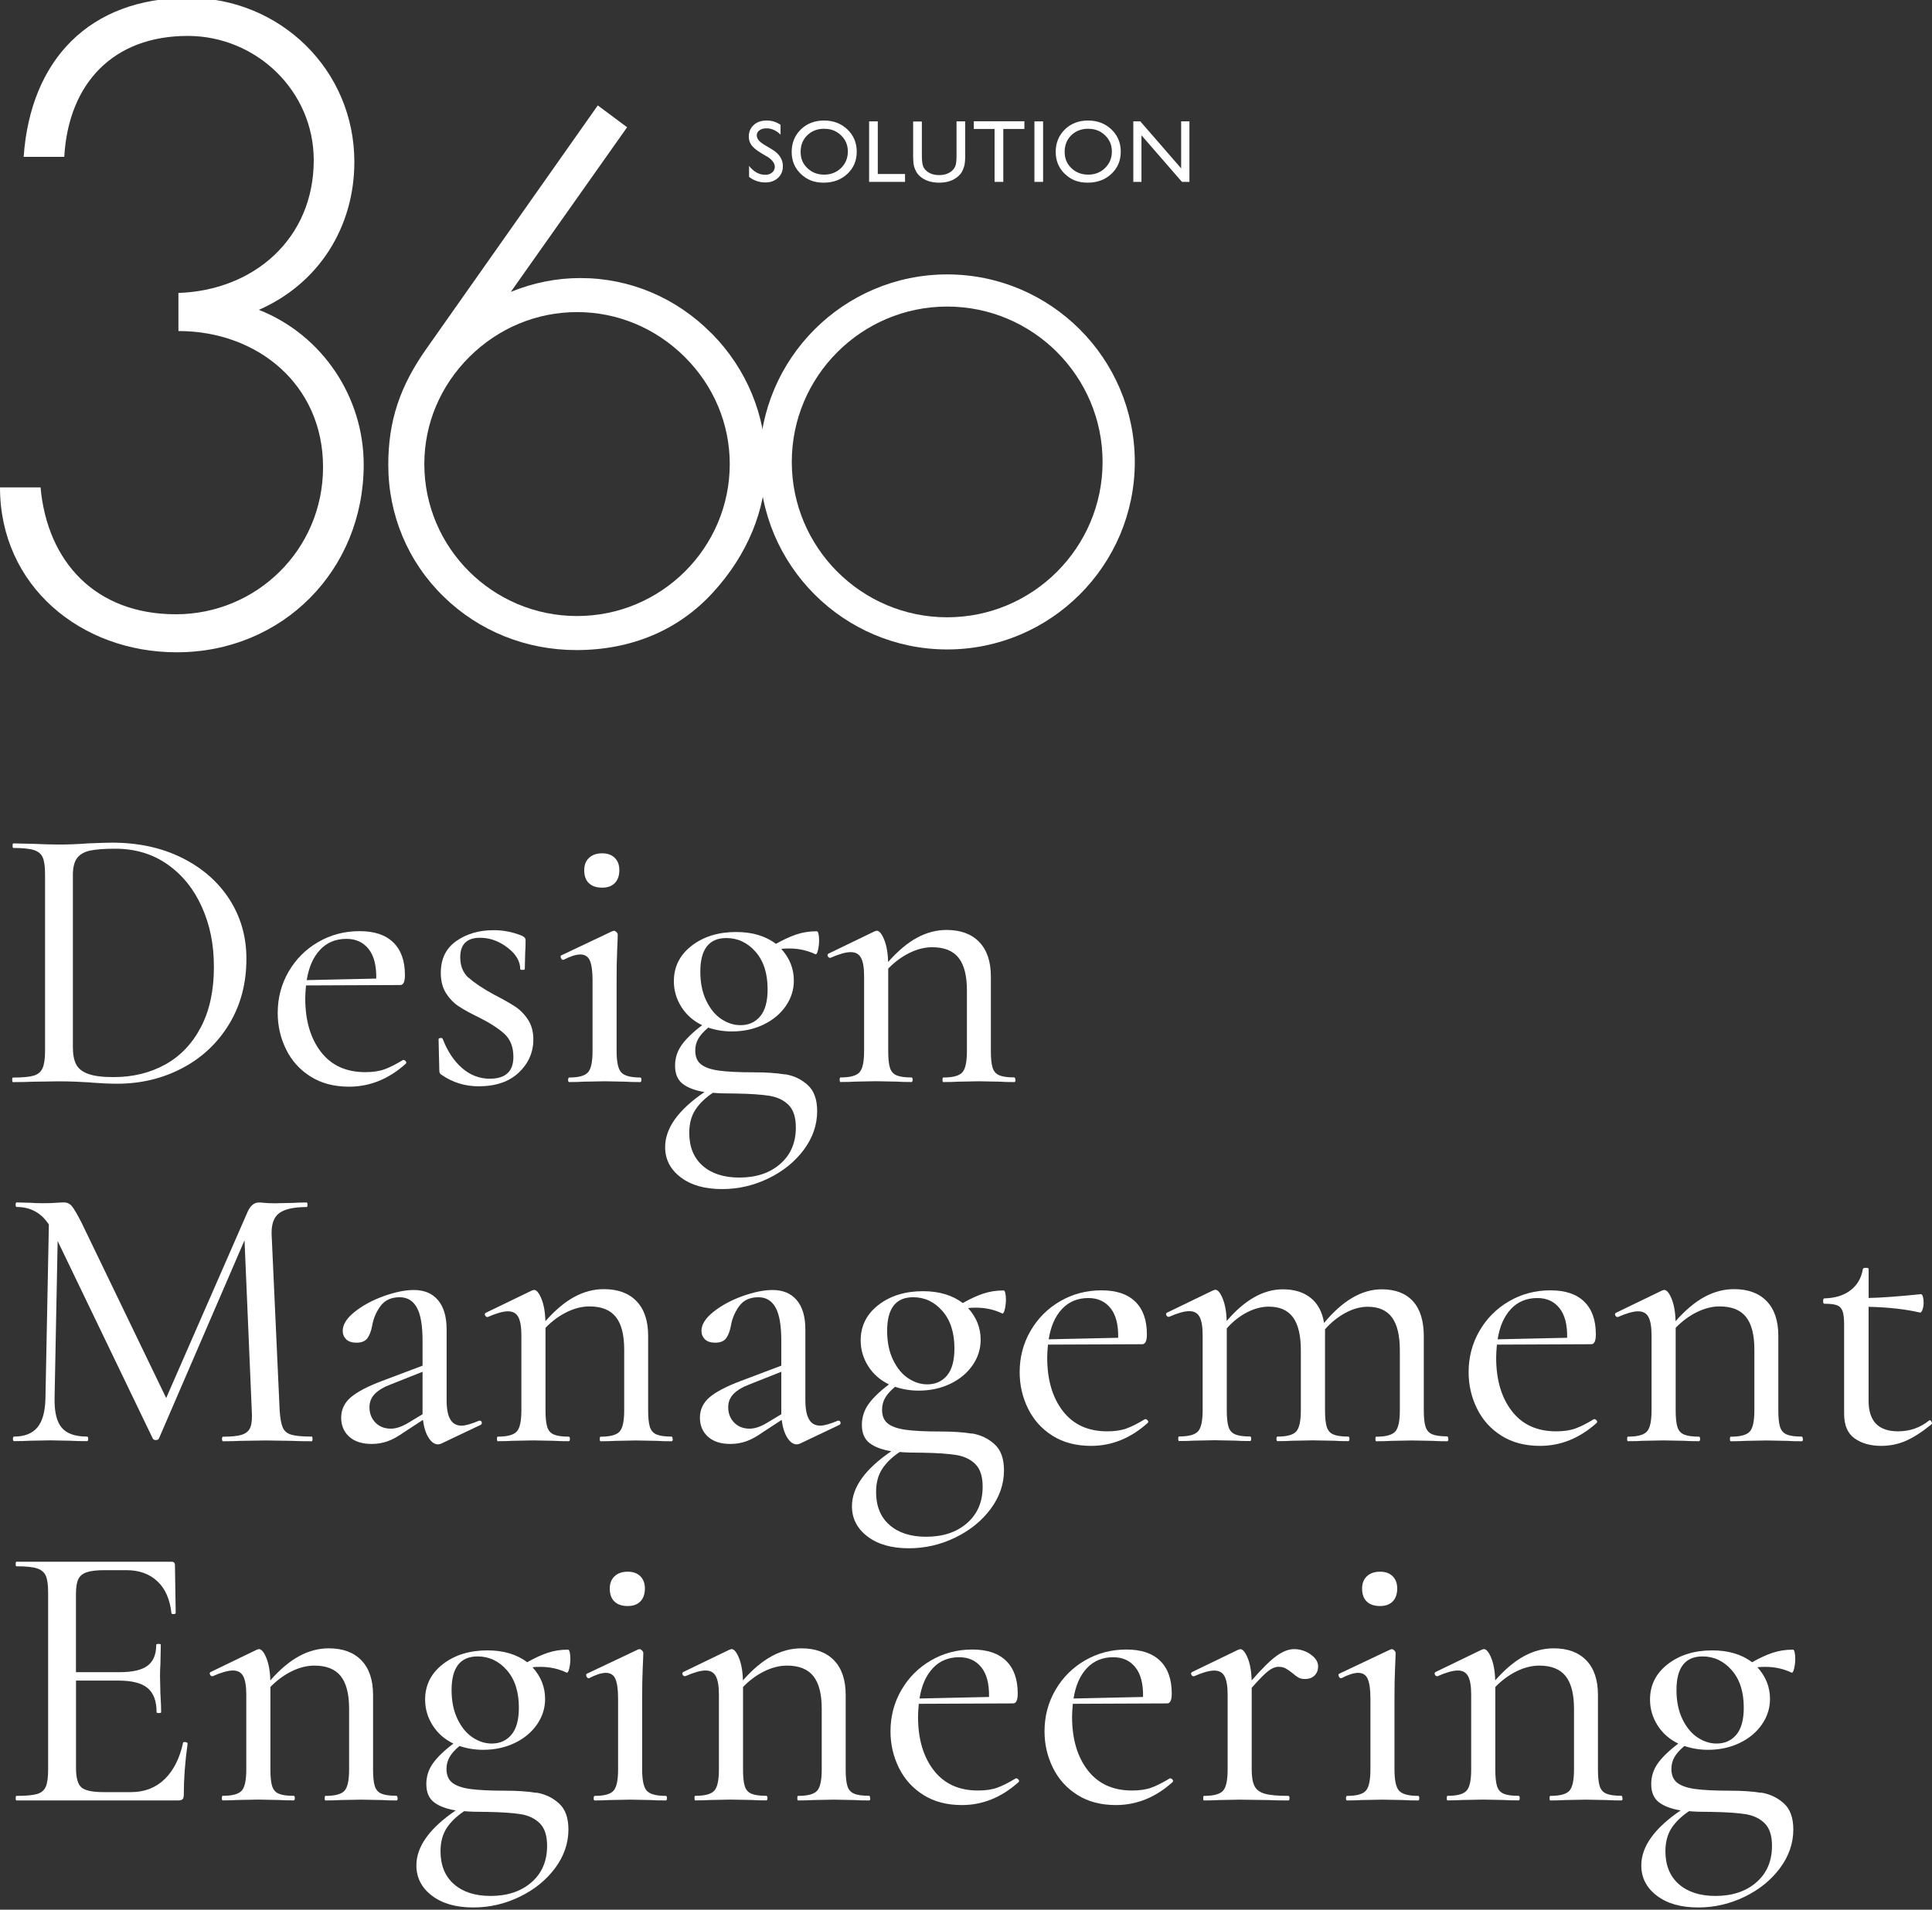 <?xml version="1.0" encoding="UTF-8"?><svg id="Layer_1" xmlns="http://www.w3.org/2000/svg" viewBox="0 0 338.8 334.95"><rect x="0" y="0" width="338.8" height="334.95" fill="#333333" stroke="none"/><defs><style>.cls-1{fill:#fff;}</style></defs><g><path class="cls-1" d="M15.94,189.86c-.67-.04-1.49-.09-2.45-.13-.96-.04-2.02-.07-3.18-.07l-4.62,.07c-.85,.04-1.99,.07-3.42,.07-.09,0-.13-.13-.13-.4s.04-.4,.13-.4c1.65,0,2.86-.11,3.62-.33,.76-.22,1.28-.66,1.57-1.31,.29-.65,.44-1.64,.44-2.98v-31.02c0-1.34-.13-2.32-.4-2.95-.27-.62-.78-1.06-1.54-1.31-.76-.25-1.97-.37-3.62-.37-.09,0-.13-.13-.13-.4s.04-.4,.13-.4l3.35,.07c1.96,.09,3.51,.13,4.62,.13,1.7,0,3.39-.07,5.09-.2,2.05-.09,3.46-.13,4.22-.13,4.65,0,8.75,.89,12.33,2.68,3.57,1.79,6.34,4.22,8.31,7.3s2.95,6.54,2.95,10.39c0,4.33-1.02,8.16-3.05,11.49-2.03,3.33-4.78,5.9-8.24,7.71-3.46,1.81-7.25,2.71-11.36,2.71-1.34,0-2.88-.07-4.62-.2Zm13.1-3.18c2.66-1.5,4.73-3.7,6.23-6.6,1.5-2.9,2.24-6.39,2.24-10.45s-.7-7.4-2.11-10.55c-1.41-3.15-3.42-5.64-6.03-7.47-2.61-1.83-5.66-2.75-9.15-2.75-1.92,0-3.4,.11-4.42,.33s-1.79,.66-2.28,1.31c-.49,.65-.74,1.64-.74,2.98v30.15c0,1.3,.19,2.31,.57,3.05,.38,.74,1.08,1.3,2.11,1.67,1.03,.38,2.5,.57,4.42,.57,3.44,0,6.49-.75,9.15-2.24Z"/><path class="cls-1" d="M70.75,185.91c.13,0,.27,.08,.4,.23,.13,.16,.13,.3,0,.44-2.99,2.68-6.3,4.02-9.92,4.02-2.64,0-4.89-.59-6.77-1.78-1.88-1.18-3.31-2.77-4.29-4.76-.98-1.99-1.47-4.12-1.47-6.4,0-2.63,.64-5.05,1.91-7.24,1.27-2.19,3-3.92,5.19-5.19,2.19-1.27,4.6-1.91,7.24-1.91s4.57,.66,5.93,1.98c1.36,1.32,2.04,3.23,2.04,5.73,0,1.16-.27,1.74-.8,1.74l-16.55,.07c-.09,.98-.13,1.74-.13,2.28,0,3.89,.92,7.01,2.75,9.38,1.83,2.37,4.42,3.55,7.77,3.55,1.34,0,2.47-.17,3.38-.5,.92-.33,2-.88,3.25-1.64h.07Zm-14.61-19.33c-1.21,1.27-1.99,3.05-2.35,5.33l12.19-.27c.04-2.28-.4-4.01-1.34-5.19-.94-1.18-2.23-1.78-3.89-1.78-1.88,0-3.42,.64-4.62,1.91Z"/><path class="cls-1" d="M82.21,171.5c.98,.89,2.46,1.88,4.42,2.95,1.56,.8,2.79,1.5,3.68,2.08,.89,.58,1.65,1.35,2.28,2.31,.62,.96,.94,2.11,.94,3.45,0,2.28-.85,4.22-2.55,5.83-1.7,1.61-4.04,2.41-7.04,2.41-2.41,0-4.58-.67-6.5-2.01-.27-.13-.4-.38-.4-.74l-.13-5.49c0-.13,.11-.21,.33-.23,.22-.02,.36,.03,.4,.17,.85,2.19,1.99,3.9,3.42,5.13s3.04,1.84,4.82,1.84c2.77,0,4.15-1.27,4.15-3.82,0-1.74-.53-3.09-1.58-4.05-1.05-.96-2.56-1.93-4.52-2.91-1.47-.71-2.65-1.36-3.52-1.94-.87-.58-1.61-1.35-2.21-2.31-.6-.96-.9-2.13-.9-3.52,0-2.46,.9-4.32,2.71-5.59,1.81-1.27,3.99-1.91,6.53-1.91,1.79,0,3.46,.33,5.03,1,.4,.18,.6,.42,.6,.74,0,.94-.02,1.67-.07,2.21l-.07,2.88c0,.09-.13,.13-.4,.13s-.4-.04-.4-.13c0-1.38-.75-2.65-2.25-3.79-1.5-1.14-3.09-1.71-4.79-1.71-2.32,0-3.48,1.14-3.48,3.42,0,1.52,.49,2.73,1.47,3.62Z"/><path class="cls-1" d="M99.63,189.39c0-.27,.07-.4,.2-.4,1.65,0,2.75-.3,3.28-.91,.54-.6,.8-1.84,.8-3.72v-12.46c0-1.56-.16-2.7-.47-3.42-.31-.71-.87-1.07-1.67-1.07-.76,0-1.74,.31-2.95,.94h-.07c-.18,0-.31-.12-.4-.37-.09-.25-.04-.39,.13-.44l8.91-4.22,.27-.07c.13,0,.28,.08,.44,.23,.16,.16,.23,.3,.23,.44,0,.31-.03,1.21-.1,2.68-.07,1.47-.1,3.22-.1,5.23v12.53c0,1.88,.27,3.12,.8,3.72,.54,.6,1.65,.91,3.35,.91,.13,0,.2,.13,.2,.4s-.07,.4-.2,.4c-1.12,0-1.99-.02-2.61-.07l-3.62-.07-3.75,.07c-.63,.04-1.45,.07-2.48,.07-.13,0-.2-.13-.2-.4Zm3.62-34.5c-.54-.54-.8-1.29-.8-2.28,0-.89,.28-1.61,.84-2.14s1.33-.8,2.31-.8,1.67,.27,2.21,.8,.8,1.25,.8,2.14c0,.98-.27,1.74-.8,2.28s-1.27,.8-2.21,.8c-1.03,0-1.81-.27-2.34-.8Z"/><path class="cls-1" d="M137.68,188.42c1.52,.25,2.84,.87,3.95,1.88,1.12,1,1.67,2.53,1.67,4.59,0,2.41-.78,4.67-2.34,6.77-1.56,2.1-3.63,3.77-6.2,5.02-2.57,1.25-5.28,1.88-8.14,1.88-3.04,0-5.46-.69-7.27-2.08-1.81-1.38-2.71-3.15-2.71-5.29,0-3.31,2.3-6.52,6.9-9.65-1.65-.27-2.93-.75-3.82-1.44-.89-.69-1.34-1.75-1.34-3.18,0-1.34,.39-2.56,1.17-3.65s1.98-2.25,3.58-3.45c-1.56-.76-2.78-1.83-3.65-3.22-.87-1.38-1.31-2.88-1.31-4.49,0-2.55,1.04-4.62,3.12-6.23s4.68-2.41,7.81-2.41c2.81,0,5.14,.69,6.97,2.08,1.25-.71,2.43-1.26,3.55-1.64,1.12-.38,2.32-.57,3.62-.57,.13,0,.23,.17,.3,.5s.1,.7,.1,1.11c0,.58-.07,1.15-.2,1.71-.13,.56-.29,.79-.47,.7-1.43-.67-2.95-1-4.56-1-.63,0-1.09,.02-1.41,.07,1.47,1.61,2.21,3.46,2.21,5.56,0,1.61-.47,3.09-1.41,4.46-.94,1.36-2.23,2.45-3.89,3.25-1.65,.8-3.51,1.21-5.56,1.21-1.43,0-2.81-.22-4.15-.67-.8,.67-1.39,1.32-1.74,1.94-.36,.63-.54,1.32-.54,2.08,0,1.07,.33,1.88,1,2.41,.67,.54,1.72,.91,3.15,1.11,1.43,.2,3.48,.3,6.16,.3,2.1,0,3.91,.12,5.43,.37Zm-.87,15.74c1.83-1.59,2.75-3.72,2.75-6.4,0-1.79-.42-3.1-1.27-3.95s-1.97-1.38-3.35-1.61c-1.38-.22-3.35-.36-5.9-.4-1.83,0-3.17-.04-4.02-.13-1.34,.89-2.37,1.89-3.08,2.98-.71,1.09-1.07,2.45-1.07,4.05,0,2.46,.78,4.38,2.34,5.76,1.56,1.38,3.71,2.08,6.43,2.08,2.95,0,5.34-.79,7.17-2.38Zm-14-33.73c0,1.97,.35,3.66,1.04,5.09,.69,1.43,1.57,2.5,2.65,3.22,1.07,.71,2.19,1.07,3.35,1.07,1.43,0,2.58-.51,3.45-1.54,.87-1.03,1.31-2.61,1.31-4.76,0-2.77-.7-4.96-2.11-6.57-1.41-1.61-3.12-2.41-5.13-2.41-3.04,0-4.56,1.97-4.56,5.9Z"/><path class="cls-1" d="M178.08,189.39c0,.27-.07,.4-.2,.4-1.07,0-1.92-.02-2.55-.07l-3.69-.07-3.62,.07c-.63,.04-1.5,.07-2.61,.07-.09,0-.13-.13-.13-.4s.04-.4,.13-.4c1.7,0,2.81-.3,3.35-.91,.54-.6,.8-1.84,.8-3.72v-10.65c0-2.59-.49-4.5-1.47-5.73-.98-1.23-2.52-1.84-4.62-1.84-1.3,0-2.62,.33-3.99,1-1.36,.67-2.6,1.59-3.72,2.75v14.47c0,1.3,.1,2.27,.3,2.91,.2,.65,.59,1.1,1.17,1.34,.58,.25,1.45,.37,2.61,.37,.13,0,.2,.13,.2,.4s-.07,.4-.2,.4c-1.07,0-1.92-.02-2.55-.07l-3.68-.07-3.62,.07c-.63,.04-1.5,.07-2.61,.07-.09,0-.13-.13-.13-.4s.04-.4,.13-.4c1.7,0,2.81-.3,3.35-.91,.54-.6,.8-1.84,.8-3.72v-13.13c0-1.47-.18-2.55-.54-3.22-.36-.67-.96-1-1.81-1s-2.03,.33-3.55,1h-.07c-.18,0-.31-.1-.4-.3-.09-.2-.04-.35,.13-.44l8.04-3.89,.4-.13c.45,0,.88,.51,1.31,1.54,.42,1.03,.66,2.34,.7,3.95,1.7-1.92,3.38-3.34,5.06-4.25,1.67-.91,3.41-1.37,5.19-1.37,2.46,0,4.37,.7,5.73,2.11,1.36,1.41,2.04,3.43,2.04,6.06v13.07c0,1.3,.1,2.27,.3,2.91,.2,.65,.59,1.1,1.17,1.34,.58,.25,1.45,.37,2.61,.37,.13,0,.2,.13,.2,.4Z"/><path class="cls-1" d="M54.8,252.39c0,.27-.04,.4-.13,.4-1.43,0-2.57-.02-3.42-.07l-4.62-.07-4.49,.07c-.71,.04-1.72,.07-3.01,.07-.13,0-.2-.13-.2-.4s.07-.4,.2-.4c1.52,0,2.63-.12,3.35-.37,.71-.24,1.2-.68,1.44-1.31,.24-.62,.32-1.61,.23-2.95l-1.27-29.82-15.01,34.77c-.09,.18-.27,.27-.54,.27s-.45-.09-.54-.27l-16.68-34.64-.54,27.6c-.04,2.37,.37,4.08,1.24,5.12,.87,1.05,2.36,1.58,4.46,1.58,.13,0,.2,.13,.2,.4s-.07,.4-.2,.4c-1.25,0-2.21-.02-2.88-.07l-3.62-.07-3.62,.07c-.63,.04-1.52,.07-2.68,.07-.13,0-.2-.13-.2-.4s.07-.4,.2-.4c1.83,0,3.19-.54,4.09-1.61,.89-1.07,1.36-2.77,1.41-5.09l.6-30.49c-1.34-2.05-3.22-3.08-5.63-3.08-.13,0-.2-.13-.2-.4s.07-.4,.2-.4l2.55,.07c.49,.04,1.16,.07,2.01,.07,.89,0,1.64-.02,2.24-.07,.6-.04,1.08-.07,1.44-.07,.58,0,1.05,.21,1.41,.64,.36,.42,.92,1.37,1.68,2.85l14.87,30.82,14.27-32.63c.49-1.12,1.16-1.67,2.01-1.67,.22,0,.56,.02,1,.07,.45,.04,1.03,.07,1.74,.07l3.35-.07c.49-.04,1.25-.07,2.28-.07,.09,0,.13,.13,.13,.4s-.04,.4-.13,.4c-2.23,0-3.83,.35-4.79,1.04-.96,.69-1.42,1.93-1.37,3.72l1.41,30.89c.09,1.38,.27,2.39,.54,3.01,.27,.63,.77,1.05,1.51,1.27,.74,.22,1.93,.33,3.58,.33,.09,0,.13,.13,.13,.4Z"/><path class="cls-1" d="M84.15,249.18c.18,0,.29,.1,.33,.3,.04,.2-.02,.35-.2,.44l-6.9,3.28c-.18,.09-.38,.13-.6,.13-.58,0-1.12-.38-1.61-1.14-.49-.76-.83-1.81-1-3.15l-3.28,2.14c-1.07,.76-2.04,1.3-2.92,1.61s-1.8,.47-2.78,.47c-1.7,0-3.01-.42-3.95-1.27-.94-.85-1.41-1.96-1.41-3.35s.57-2.62,1.71-3.58c1.14-.96,2.96-1.91,5.46-2.85l7.1-2.68v-4.36c0-2.68-.33-4.62-1-5.83s-1.68-1.81-3.02-1.81c-1.47,0-2.59,.51-3.35,1.54-.76,1.03-1.25,2.19-1.47,3.48-.18,.94-.46,1.67-.84,2.18-.38,.51-1.02,.77-1.91,.77-.8,0-1.41-.2-1.81-.6-.4-.4-.6-.89-.6-1.47,0-1.12,.7-2.23,2.11-3.35,1.41-1.12,3.1-2.03,5.09-2.75,1.99-.71,3.74-1.07,5.26-1.07,1.83,0,3.25,.59,4.25,1.78,1,1.18,1.51,2.89,1.51,5.13v12.39c0,1.52,.21,2.65,.64,3.38,.42,.74,1.08,1.11,1.98,1.11,.67,0,1.7-.29,3.08-.87h.13Zm-10.05-1.14v-7.44l-5.56,2.21c-1.21,.45-2.13,1-2.78,1.64-.65,.65-.97,1.44-.97,2.38,0,1.07,.35,1.97,1.04,2.68,.69,.71,1.6,1.07,2.71,1.07,.89,0,1.9-.33,3.02-1l2.55-1.54Z"/><path class="cls-1" d="M117.98,252.39c0,.27-.07,.4-.2,.4-1.07,0-1.92-.02-2.55-.07l-3.69-.07-3.62,.07c-.63,.04-1.5,.07-2.61,.07-.09,0-.13-.13-.13-.4s.04-.4,.13-.4c1.7,0,2.81-.3,3.35-.91,.54-.6,.8-1.84,.8-3.72v-10.65c0-2.59-.49-4.5-1.47-5.73-.98-1.23-2.52-1.84-4.62-1.84-1.3,0-2.62,.33-3.99,1-1.36,.67-2.6,1.59-3.72,2.75v14.47c0,1.3,.1,2.27,.3,2.91,.2,.65,.59,1.1,1.17,1.34,.58,.25,1.45,.37,2.61,.37,.13,0,.2,.13,.2,.4s-.07,.4-.2,.4c-1.07,0-1.92-.02-2.55-.07l-3.68-.07-3.62,.07c-.63,.04-1.5,.07-2.61,.07-.09,0-.13-.13-.13-.4s.04-.4,.13-.4c1.7,0,2.81-.3,3.35-.91,.54-.6,.8-1.84,.8-3.72v-13.13c0-1.47-.18-2.55-.54-3.22-.36-.67-.96-1-1.81-1s-2.03,.33-3.55,1h-.07c-.18,0-.31-.1-.4-.3-.09-.2-.04-.35,.13-.44l8.04-3.89,.4-.13c.45,0,.88,.51,1.31,1.54,.42,1.03,.66,2.34,.7,3.95,1.7-1.92,3.38-3.34,5.06-4.25,1.67-.91,3.41-1.37,5.19-1.37,2.46,0,4.37,.7,5.73,2.11,1.36,1.41,2.04,3.43,2.04,6.06v13.07c0,1.3,.1,2.27,.3,2.91,.2,.65,.59,1.1,1.17,1.34,.58,.25,1.45,.37,2.61,.37,.13,0,.2,.13,.2,.4Z"/><path class="cls-1" d="M147.06,249.18c.18,0,.29,.1,.33,.3,.04,.2-.02,.35-.2,.44l-6.9,3.28c-.18,.09-.38,.13-.6,.13-.58,0-1.12-.38-1.61-1.14-.49-.76-.83-1.81-1-3.15l-3.28,2.14c-1.07,.76-2.04,1.3-2.92,1.61s-1.8,.47-2.78,.47c-1.7,0-3.01-.42-3.95-1.27-.94-.85-1.41-1.96-1.41-3.35s.57-2.62,1.71-3.58c1.14-.96,2.96-1.91,5.46-2.85l7.1-2.68v-4.36c0-2.68-.33-4.62-1-5.83s-1.68-1.81-3.02-1.81c-1.47,0-2.59,.51-3.35,1.54-.76,1.03-1.25,2.19-1.47,3.48-.18,.94-.46,1.67-.84,2.18-.38,.51-1.02,.77-1.91,.77-.8,0-1.41-.2-1.81-.6-.4-.4-.6-.89-.6-1.47,0-1.12,.7-2.23,2.11-3.35,1.41-1.12,3.1-2.03,5.09-2.75,1.99-.71,3.74-1.07,5.26-1.07,1.83,0,3.25,.59,4.25,1.78,1,1.18,1.51,2.89,1.51,5.13v12.39c0,1.52,.21,2.65,.64,3.38,.42,.74,1.08,1.11,1.98,1.11,.67,0,1.7-.29,3.08-.87h.13Zm-10.05-1.14v-7.44l-5.56,2.21c-1.21,.45-2.13,1-2.78,1.64-.65,.65-.97,1.44-.97,2.38,0,1.07,.35,1.97,1.04,2.68,.69,.71,1.6,1.07,2.71,1.07,.89,0,1.9-.33,3.02-1l2.55-1.54Z"/><path class="cls-1" d="M170.44,251.42c1.52,.25,2.84,.87,3.95,1.88,1.12,1,1.67,2.53,1.67,4.59,0,2.41-.78,4.67-2.34,6.77-1.56,2.1-3.63,3.77-6.2,5.02-2.57,1.25-5.28,1.88-8.14,1.88-3.04,0-5.46-.69-7.27-2.08-1.81-1.38-2.71-3.15-2.71-5.29,0-3.31,2.3-6.52,6.9-9.65-1.65-.27-2.93-.75-3.82-1.44-.89-.69-1.34-1.75-1.34-3.18,0-1.34,.39-2.56,1.17-3.65s1.98-2.25,3.58-3.45c-1.56-.76-2.78-1.83-3.65-3.22-.87-1.38-1.31-2.88-1.31-4.49,0-2.55,1.04-4.62,3.12-6.23s4.68-2.41,7.81-2.41c2.81,0,5.14,.69,6.97,2.08,1.25-.71,2.43-1.26,3.55-1.64,1.12-.38,2.32-.57,3.62-.57,.13,0,.23,.17,.3,.5s.1,.7,.1,1.11c0,.58-.07,1.15-.2,1.71-.13,.56-.29,.79-.47,.7-1.43-.67-2.95-1-4.56-1-.63,0-1.09,.02-1.41,.07,1.47,1.61,2.21,3.46,2.21,5.56,0,1.61-.47,3.09-1.41,4.46-.94,1.36-2.23,2.45-3.89,3.25-1.65,.8-3.51,1.21-5.56,1.21-1.43,0-2.81-.22-4.15-.67-.8,.67-1.39,1.32-1.74,1.94-.36,.63-.54,1.32-.54,2.08,0,1.07,.33,1.88,1,2.41,.67,.54,1.72,.91,3.15,1.11,1.43,.2,3.48,.3,6.16,.3,2.1,0,3.91,.12,5.43,.37Zm-.87,15.74c1.83-1.59,2.75-3.72,2.75-6.4,0-1.79-.42-3.1-1.27-3.95s-1.97-1.38-3.35-1.61c-1.38-.22-3.35-.36-5.9-.4-1.83,0-3.17-.04-4.02-.13-1.34,.89-2.37,1.89-3.08,2.98-.71,1.09-1.07,2.45-1.07,4.05,0,2.46,.78,4.38,2.34,5.76,1.56,1.38,3.71,2.08,6.43,2.08,2.95,0,5.34-.79,7.17-2.38Zm-14-33.73c0,1.97,.35,3.66,1.04,5.09,.69,1.43,1.57,2.5,2.65,3.22,1.07,.71,2.19,1.07,3.35,1.07,1.43,0,2.58-.51,3.45-1.54,.87-1.03,1.31-2.61,1.31-4.76,0-2.77-.7-4.96-2.11-6.57-1.41-1.61-3.12-2.41-5.13-2.41-3.04,0-4.56,1.97-4.56,5.9Z"/><path class="cls-1" d="M200.86,248.91c.13,0,.27,.08,.4,.23,.13,.16,.13,.3,0,.44-2.99,2.68-6.3,4.02-9.92,4.02-2.64,0-4.89-.59-6.77-1.78-1.88-1.18-3.31-2.77-4.29-4.76-.98-1.99-1.47-4.12-1.47-6.4,0-2.63,.64-5.05,1.91-7.24,1.27-2.19,3-3.92,5.19-5.19,2.19-1.27,4.6-1.91,7.24-1.91s4.57,.66,5.93,1.98c1.36,1.32,2.04,3.23,2.04,5.73,0,1.16-.27,1.74-.8,1.74l-16.55,.07c-.09,.98-.13,1.74-.13,2.28,0,3.89,.92,7.01,2.75,9.38,1.83,2.37,4.42,3.55,7.77,3.55,1.34,0,2.47-.17,3.38-.5,.92-.33,2-.88,3.25-1.64h.07Zm-14.61-19.33c-1.21,1.27-1.99,3.05-2.35,5.33l12.19-.27c.04-2.28-.4-4.01-1.34-5.19-.94-1.18-2.23-1.78-3.89-1.78-1.88,0-3.42,.64-4.62,1.91Z"/><path class="cls-1" d="M253.99,252.39c0,.27-.07,.4-.2,.4-1.03,0-1.85-.02-2.48-.07l-3.75-.07-3.62,.07c-.63,.04-1.5,.07-2.61,.07-.09,0-.13-.13-.13-.4s.04-.4,.13-.4c1.7,0,2.81-.3,3.35-.91,.54-.6,.8-1.84,.8-3.72v-10.52c0-2.59-.46-4.51-1.37-5.76-.92-1.25-2.33-1.88-4.25-1.88-1.3,0-2.6,.36-3.92,1.07-1.32,.71-2.51,1.67-3.58,2.88v14.2c0,1.3,.1,2.27,.3,2.91,.2,.65,.59,1.1,1.17,1.34,.58,.25,1.45,.37,2.61,.37,.13,0,.2,.13,.2,.4s-.07,.4-.2,.4c-1.03,0-1.85-.02-2.48-.07l-3.75-.07-3.62,.07c-.63,.04-1.47,.07-2.55,.07-.13,0-.2-.13-.2-.4s.07-.4,.2-.4c1.65,0,2.75-.3,3.28-.91,.54-.6,.8-1.84,.8-3.72v-10.52c0-2.59-.46-4.51-1.37-5.76-.92-1.25-2.33-1.88-4.25-1.88-1.25,0-2.52,.33-3.82,1-1.3,.67-2.48,1.61-3.55,2.81v14.34c0,1.3,.1,2.27,.3,2.91,.2,.65,.59,1.1,1.17,1.34,.58,.25,1.45,.37,2.61,.37,.13,0,.2,.13,.2,.4s-.07,.4-.2,.4c-1.07,0-1.92-.02-2.55-.07l-3.68-.07-3.62,.07c-.63,.04-1.5,.07-2.61,.07-.09,0-.13-.13-.13-.4s.04-.4,.13-.4c1.7,0,2.81-.3,3.35-.91,.54-.6,.8-1.84,.8-3.72v-13.13c0-1.47-.18-2.55-.54-3.22-.36-.67-.96-1-1.81-1s-2.03,.33-3.55,1h-.07c-.18,0-.31-.1-.4-.3-.09-.2-.04-.35,.13-.44l8.04-3.89,.4-.13c.45,0,.88,.51,1.31,1.54,.42,1.03,.66,2.34,.7,3.95,3.17-3.71,6.45-5.56,9.85-5.56,2.01,0,3.64,.5,4.89,1.51,1.25,1,2.03,2.47,2.34,4.39,3.26-3.93,6.63-5.9,10.12-5.9,2.37,0,4.19,.69,5.46,2.08,1.27,1.39,1.91,3.44,1.91,6.16v12.93c0,1.3,.1,2.27,.3,2.91,.2,.65,.59,1.1,1.17,1.34,.58,.25,1.45,.37,2.61,.37,.13,0,.2,.13,.2,.4Z"/><path class="cls-1" d="M279.59,248.91c.13,0,.27,.08,.4,.23,.13,.16,.13,.3,0,.44-2.99,2.68-6.3,4.02-9.92,4.02-2.64,0-4.89-.59-6.77-1.78-1.88-1.18-3.31-2.77-4.29-4.76-.98-1.99-1.47-4.12-1.47-6.4,0-2.63,.64-5.05,1.91-7.24,1.27-2.19,3-3.92,5.19-5.19,2.19-1.27,4.6-1.91,7.24-1.91s4.57,.66,5.93,1.98c1.36,1.32,2.04,3.23,2.04,5.73,0,1.16-.27,1.74-.8,1.74l-16.55,.07c-.09,.98-.13,1.74-.13,2.28,0,3.89,.92,7.01,2.75,9.38,1.83,2.37,4.42,3.55,7.77,3.55,1.34,0,2.47-.17,3.38-.5,.92-.33,2-.88,3.25-1.64h.07Zm-14.61-19.33c-1.21,1.27-1.99,3.05-2.35,5.33l12.19-.27c.04-2.28-.4-4.01-1.34-5.19-.94-1.18-2.23-1.78-3.89-1.78-1.88,0-3.42,.64-4.62,1.91Z"/><path class="cls-1" d="M316.17,252.39c0,.27-.07,.4-.2,.4-1.07,0-1.92-.02-2.55-.07l-3.69-.07-3.62,.07c-.63,.04-1.5,.07-2.61,.07-.09,0-.13-.13-.13-.4s.04-.4,.13-.4c1.7,0,2.81-.3,3.35-.91,.54-.6,.8-1.84,.8-3.72v-10.65c0-2.59-.49-4.5-1.47-5.73-.98-1.23-2.52-1.84-4.62-1.84-1.3,0-2.62,.33-3.99,1-1.36,.67-2.6,1.59-3.72,2.75v14.47c0,1.3,.1,2.27,.3,2.91,.2,.65,.59,1.1,1.17,1.34,.58,.25,1.45,.37,2.61,.37,.13,0,.2,.13,.2,.4s-.07,.4-.2,.4c-1.07,0-1.92-.02-2.55-.07l-3.68-.07-3.62,.07c-.63,.04-1.5,.07-2.61,.07-.09,0-.13-.13-.13-.4s.04-.4,.13-.4c1.7,0,2.81-.3,3.35-.91,.54-.6,.8-1.84,.8-3.72v-13.13c0-1.47-.18-2.55-.54-3.22-.36-.67-.96-1-1.81-1s-2.03,.33-3.55,1h-.07c-.18,0-.31-.1-.4-.3-.09-.2-.04-.35,.13-.44l8.04-3.89,.4-.13c.45,0,.88,.51,1.31,1.54,.42,1.03,.66,2.34,.7,3.95,1.7-1.92,3.38-3.34,5.06-4.25,1.67-.91,3.41-1.37,5.19-1.37,2.46,0,4.37,.7,5.73,2.11,1.36,1.41,2.04,3.43,2.04,6.06v13.07c0,1.3,.1,2.27,.3,2.91,.2,.65,.59,1.1,1.17,1.34,.58,.25,1.45,.37,2.61,.37,.13,0,.2,.13,.2,.4Z"/><path class="cls-1" d="M338.41,249.11c.13,0,.25,.1,.33,.3,.09,.2,.07,.35-.07,.44-1.65,1.34-3.15,2.3-4.49,2.88-1.34,.58-2.77,.87-4.29,.87-1.88,0-3.43-.44-4.66-1.31-1.23-.87-1.84-2.31-1.84-4.32v-15.61c0-1.07-.09-1.87-.27-2.38-.18-.51-.5-.86-.97-1.04-.47-.18-1.22-.27-2.24-.27-.13,0-.2-.16-.2-.47s.07-.47,.2-.47c1.88-.04,3.41-.51,4.59-1.41,1.18-.89,1.91-2.14,2.18-3.75,.04-.13,.22-.2,.54-.2s.47,.07,.47,.2v5.09c2.23-.04,5.29-.27,9.18-.67,.13,0,.25,.15,.33,.44,.09,.29,.13,.66,.13,1.11,0,.4-.07,.79-.2,1.17-.13,.38-.29,.55-.47,.5-2.5-.58-5.49-.92-8.98-1v16.48c0,3.57,1.72,5.36,5.16,5.36,2.05,0,3.86-.62,5.43-1.88l.13-.07Z"/><path class="cls-1" d="M32.36,305.54c.13,0,.26,.02,.37,.07,.11,.04,.17,.11,.17,.2-.45,3.22-.67,6.21-.67,8.98,0,.36-.07,.61-.2,.77-.13,.16-.4,.23-.8,.23H2.88c-.09,0-.13-.13-.13-.4s.04-.4,.13-.4c1.65,0,2.86-.11,3.62-.33,.76-.22,1.27-.66,1.54-1.31s.4-1.64,.4-2.98v-31.02c0-1.34-.13-2.32-.4-2.95-.27-.62-.78-1.06-1.54-1.31-.76-.25-1.97-.37-3.62-.37-.09,0-.13-.13-.13-.4s.04-.4,.13-.4H30.08c.4,0,.6,.2,.6,.6l.13,8.38c0,.13-.12,.2-.37,.2s-.37-.04-.37-.13c-.27-2.46-1.09-4.33-2.48-5.63-1.38-1.29-3.19-1.94-5.43-1.94h-3.75c-1.43,0-2.5,.12-3.22,.37-.71,.25-1.21,.66-1.47,1.24-.27,.58-.4,1.45-.4,2.61v13.67h7.71c2.23,0,3.85-.38,4.86-1.14,1-.76,1.51-1.99,1.51-3.68,0-.09,.13-.13,.4-.13s.4,.04,.4,.13l-.07,3.48c-.04,.49-.07,1.18-.07,2.08l.07,3.02c.09,1.43,.13,2.52,.13,3.28,0,.09-.13,.13-.4,.13s-.4-.04-.4-.13c0-1.97-.53-3.38-1.57-4.25-1.05-.87-2.74-1.31-5.06-1.31h-7.5v15.34c0,1.7,.31,2.83,.94,3.38,.62,.56,1.92,.84,3.89,.84h4.82c2.37,0,4.33-.76,5.9-2.28,1.56-1.52,2.63-3.64,3.22-6.37,0-.09,.09-.13,.27-.13Z"/><path class="cls-1" d="M69.74,315.39c0,.27-.07,.4-.2,.4-1.07,0-1.92-.02-2.55-.07l-3.69-.07-3.62,.07c-.63,.04-1.5,.07-2.61,.07-.09,0-.13-.13-.13-.4s.04-.4,.13-.4c1.7,0,2.81-.3,3.35-.91,.54-.6,.8-1.84,.8-3.72v-10.65c0-2.59-.49-4.5-1.47-5.73-.98-1.23-2.52-1.84-4.62-1.84-1.3,0-2.62,.33-3.99,1-1.36,.67-2.6,1.59-3.72,2.75v14.47c0,1.3,.1,2.27,.3,2.91,.2,.65,.59,1.1,1.17,1.34,.58,.25,1.45,.37,2.61,.37,.13,0,.2,.13,.2,.4s-.07,.4-.2,.4c-1.07,0-1.92-.02-2.55-.07l-3.68-.07-3.62,.07c-.63,.04-1.5,.07-2.61,.07-.09,0-.13-.13-.13-.4s.04-.4,.13-.4c1.7,0,2.81-.3,3.35-.91,.54-.6,.8-1.84,.8-3.72v-13.13c0-1.47-.18-2.55-.54-3.22-.36-.67-.96-1-1.81-1s-2.03,.33-3.55,1h-.07c-.18,0-.31-.1-.4-.3-.09-.2-.04-.35,.13-.44l8.04-3.89,.4-.13c.45,0,.88,.51,1.31,1.54,.42,1.03,.66,2.34,.7,3.95,1.7-1.92,3.38-3.34,5.06-4.25,1.67-.91,3.41-1.37,5.19-1.37,2.46,0,4.37,.7,5.73,2.11,1.36,1.41,2.04,3.43,2.04,6.06v13.07c0,1.3,.1,2.27,.3,2.91,.2,.65,.59,1.1,1.17,1.34,.58,.25,1.45,.37,2.61,.37,.13,0,.2,.13,.2,.4Z"/><path class="cls-1" d="M94.06,314.42c1.52,.25,2.84,.87,3.95,1.88,1.12,1,1.67,2.53,1.67,4.59,0,2.41-.78,4.67-2.34,6.77-1.56,2.1-3.63,3.77-6.2,5.02-2.57,1.25-5.28,1.88-8.14,1.88-3.04,0-5.46-.69-7.27-2.08-1.81-1.38-2.71-3.15-2.71-5.29,0-3.31,2.3-6.52,6.9-9.65-1.65-.27-2.93-.75-3.82-1.44-.89-.69-1.34-1.75-1.34-3.18,0-1.34,.39-2.56,1.17-3.65s1.98-2.25,3.58-3.45c-1.56-.76-2.78-1.83-3.65-3.22-.87-1.38-1.31-2.88-1.31-4.49,0-2.55,1.04-4.62,3.12-6.23s4.68-2.41,7.81-2.41c2.81,0,5.14,.69,6.97,2.08,1.25-.71,2.43-1.26,3.55-1.64,1.12-.38,2.32-.57,3.62-.57,.13,0,.23,.17,.3,.5s.1,.7,.1,1.11c0,.58-.07,1.15-.2,1.71-.13,.56-.29,.79-.47,.7-1.43-.67-2.95-1-4.56-1-.63,0-1.09,.02-1.41,.07,1.47,1.61,2.21,3.46,2.21,5.56,0,1.61-.47,3.09-1.41,4.46-.94,1.36-2.23,2.45-3.89,3.25-1.65,.8-3.51,1.21-5.56,1.21-1.43,0-2.81-.22-4.15-.67-.8,.67-1.39,1.32-1.74,1.94-.36,.63-.54,1.32-.54,2.08,0,1.07,.33,1.88,1,2.41,.67,.54,1.72,.91,3.15,1.11,1.43,.2,3.48,.3,6.16,.3,2.1,0,3.91,.12,5.43,.37Zm-.87,15.74c1.83-1.59,2.75-3.72,2.75-6.4,0-1.79-.42-3.1-1.27-3.95s-1.97-1.38-3.35-1.61c-1.38-.22-3.35-.36-5.9-.4-1.83,0-3.17-.04-4.02-.13-1.34,.89-2.37,1.89-3.08,2.98-.71,1.09-1.07,2.45-1.07,4.05,0,2.46,.78,4.38,2.34,5.76,1.56,1.38,3.71,2.08,6.43,2.08,2.95,0,5.34-.79,7.17-2.38Zm-14-33.73c0,1.97,.35,3.66,1.04,5.09,.69,1.43,1.57,2.5,2.65,3.22,1.07,.71,2.19,1.07,3.35,1.07,1.43,0,2.58-.51,3.45-1.54,.87-1.03,1.31-2.61,1.31-4.76,0-2.77-.7-4.96-2.11-6.57-1.41-1.61-3.12-2.41-5.13-2.41-3.04,0-4.56,1.97-4.56,5.9Z"/><path class="cls-1" d="M104.11,315.39c0-.27,.07-.4,.2-.4,1.65,0,2.75-.3,3.28-.91,.54-.6,.8-1.84,.8-3.72v-12.46c0-1.56-.16-2.7-.47-3.42-.31-.71-.87-1.07-1.67-1.07-.76,0-1.74,.31-2.95,.94h-.07c-.18,0-.31-.12-.4-.37-.09-.25-.04-.39,.13-.44l8.91-4.22,.27-.07c.13,0,.28,.08,.44,.23,.16,.16,.23,.3,.23,.44,0,.31-.03,1.21-.1,2.68-.07,1.47-.1,3.22-.1,5.23v12.53c0,1.88,.27,3.12,.8,3.72,.54,.6,1.65,.91,3.35,.91,.13,0,.2,.13,.2,.4s-.07,.4-.2,.4c-1.12,0-1.99-.02-2.61-.07l-3.62-.07-3.75,.07c-.63,.04-1.45,.07-2.48,.07-.13,0-.2-.13-.2-.4Zm3.62-34.5c-.54-.54-.8-1.29-.8-2.28,0-.89,.28-1.61,.84-2.14s1.33-.8,2.31-.8,1.67,.27,2.21,.8,.8,1.25,.8,2.14c0,.98-.27,1.74-.8,2.28s-1.27,.8-2.21,.8c-1.03,0-1.81-.27-2.34-.8Z"/><path class="cls-1" d="M152.62,315.39c0,.27-.07,.4-.2,.4-1.07,0-1.92-.02-2.55-.07l-3.69-.07-3.62,.07c-.63,.04-1.5,.07-2.61,.07-.09,0-.13-.13-.13-.4s.04-.4,.13-.4c1.7,0,2.81-.3,3.35-.91,.54-.6,.8-1.84,.8-3.72v-10.65c0-2.59-.49-4.5-1.47-5.73-.98-1.23-2.52-1.84-4.62-1.84-1.3,0-2.62,.33-3.99,1-1.36,.67-2.6,1.59-3.72,2.75v14.47c0,1.3,.1,2.27,.3,2.91,.2,.65,.59,1.1,1.17,1.34,.58,.25,1.45,.37,2.61,.37,.13,0,.2,.13,.2,.4s-.07,.4-.2,.4c-1.07,0-1.92-.02-2.55-.07l-3.68-.07-3.62,.07c-.63,.04-1.5,.07-2.61,.07-.09,0-.13-.13-.13-.4s.04-.4,.13-.4c1.7,0,2.81-.3,3.35-.91,.54-.6,.8-1.84,.8-3.72v-13.13c0-1.47-.18-2.55-.54-3.22-.36-.67-.96-1-1.81-1s-2.03,.33-3.55,1h-.07c-.18,0-.31-.1-.4-.3-.09-.2-.04-.35,.13-.44l8.04-3.89,.4-.13c.45,0,.88,.51,1.31,1.54,.42,1.03,.66,2.34,.7,3.95,1.7-1.92,3.38-3.34,5.06-4.25,1.67-.91,3.41-1.37,5.19-1.37,2.46,0,4.37,.7,5.73,2.11,1.36,1.41,2.04,3.43,2.04,6.06v13.07c0,1.3,.1,2.27,.3,2.91,.2,.65,.59,1.1,1.17,1.34,.58,.25,1.45,.37,2.61,.37,.13,0,.2,.13,.2,.4Z"/><path class="cls-1" d="M178.21,311.91c.13,0,.27,.08,.4,.23,.13,.16,.13,.3,0,.44-2.99,2.68-6.3,4.02-9.92,4.02-2.64,0-4.89-.59-6.77-1.78-1.88-1.18-3.31-2.77-4.29-4.76-.98-1.99-1.47-4.12-1.47-6.4,0-2.63,.64-5.05,1.91-7.24,1.27-2.19,3-3.92,5.19-5.19,2.19-1.27,4.6-1.91,7.24-1.91s4.57,.66,5.93,1.98c1.36,1.32,2.04,3.23,2.04,5.73,0,1.16-.27,1.74-.8,1.74l-16.55,.07c-.09,.98-.13,1.74-.13,2.28,0,3.89,.92,7.01,2.75,9.38,1.83,2.37,4.42,3.55,7.77,3.55,1.34,0,2.47-.17,3.38-.5,.92-.33,2-.88,3.25-1.64h.07Zm-14.61-19.33c-1.21,1.27-1.99,3.05-2.35,5.33l12.19-.27c.04-2.28-.4-4.01-1.34-5.19-.94-1.18-2.23-1.78-3.89-1.78-1.88,0-3.42,.64-4.62,1.91Z"/><path class="cls-1" d="M205.22,311.91c.13,0,.27,.08,.4,.23,.13,.16,.13,.3,0,.44-2.99,2.68-6.3,4.02-9.92,4.02-2.64,0-4.89-.59-6.77-1.78-1.88-1.18-3.31-2.77-4.29-4.76-.98-1.99-1.47-4.12-1.47-6.4,0-2.63,.64-5.05,1.91-7.24,1.27-2.19,3-3.92,5.19-5.19,2.19-1.27,4.6-1.91,7.24-1.91s4.57,.66,5.93,1.98c1.36,1.32,2.04,3.23,2.04,5.73,0,1.16-.27,1.74-.8,1.74l-16.55,.07c-.09,.98-.13,1.74-.13,2.28,0,3.89,.92,7.01,2.75,9.38,1.83,2.37,4.42,3.55,7.77,3.55,1.34,0,2.47-.17,3.38-.5,.92-.33,2-.88,3.25-1.64h.07Zm-14.61-19.33c-1.21,1.27-1.99,3.05-2.35,5.33l12.19-.27c.04-2.28-.4-4.01-1.34-5.19-.94-1.18-2.23-1.78-3.89-1.78-1.88,0-3.42,.64-4.62,1.91Z"/><path class="cls-1" d="M229.81,290.17c.89,.6,1.34,1.31,1.34,2.11,0,.63-.2,1.15-.6,1.57-.4,.42-.98,.64-1.74,.64-.45,0-.83-.09-1.14-.27-.31-.18-.67-.45-1.07-.8-.45-.36-.84-.62-1.17-.8s-.75-.27-1.24-.27c-.54,0-1.12,.23-1.74,.7-.63,.47-1.61,1.46-2.95,2.98v14.34c0,1.3,.17,2.27,.5,2.91,.33,.65,.95,1.1,1.84,1.34,.89,.25,2.26,.37,4.09,.37,.13,0,.2,.13,.2,.4s-.07,.4-.2,.4c-1.47,0-2.66-.02-3.55-.07l-5.02-.07-3.62,.07c-.63,.04-1.5,.07-2.61,.07-.09,0-.13-.13-.13-.4s.04-.4,.13-.4c1.7,0,2.81-.3,3.35-.91,.54-.6,.8-1.84,.8-3.72v-13.13c0-1.47-.18-2.55-.54-3.22-.36-.67-.96-1-1.81-1s-2.03,.33-3.55,1h-.07c-.18,0-.31-.1-.4-.3-.09-.2-.04-.35,.13-.44l8.04-3.89,.4-.13c.45,0,.88,.51,1.31,1.54,.42,1.03,.66,2.34,.7,3.95,1.83-2.1,3.29-3.54,4.39-4.32,1.09-.78,2.11-1.17,3.05-1.17,1.03,0,1.99,.3,2.88,.9Z"/><path class="cls-1" d="M236.04,315.39c0-.27,.07-.4,.2-.4,1.65,0,2.75-.3,3.28-.91,.54-.6,.8-1.84,.8-3.72v-12.46c0-1.56-.16-2.7-.47-3.42-.31-.71-.87-1.07-1.67-1.07-.76,0-1.74,.31-2.95,.94h-.07c-.18,0-.31-.12-.4-.37-.09-.25-.04-.39,.13-.44l8.91-4.22,.27-.07c.13,0,.28,.08,.44,.23,.16,.16,.23,.3,.23,.44,0,.31-.03,1.21-.1,2.68-.07,1.47-.1,3.22-.1,5.23v12.53c0,1.88,.27,3.12,.8,3.72,.54,.6,1.65,.91,3.35,.91,.13,0,.2,.13,.2,.4s-.07,.4-.2,.4c-1.12,0-1.99-.02-2.61-.07l-3.62-.07-3.75,.07c-.63,.04-1.45,.07-2.48,.07-.13,0-.2-.13-.2-.4Zm3.62-34.5c-.54-.54-.8-1.29-.8-2.28,0-.89,.28-1.61,.84-2.14s1.33-.8,2.31-.8,1.67,.27,2.21,.8,.8,1.25,.8,2.14c0,.98-.27,1.74-.8,2.28s-1.27,.8-2.21,.8c-1.03,0-1.81-.27-2.34-.8Z"/><path class="cls-1" d="M284.54,315.39c0,.27-.07,.4-.2,.4-1.07,0-1.92-.02-2.55-.07l-3.69-.07-3.62,.07c-.63,.04-1.5,.07-2.61,.07-.09,0-.13-.13-.13-.4s.04-.4,.13-.4c1.7,0,2.81-.3,3.35-.91,.54-.6,.8-1.84,.8-3.72v-10.65c0-2.59-.49-4.5-1.47-5.73-.98-1.23-2.52-1.84-4.62-1.84-1.3,0-2.62,.33-3.99,1-1.36,.67-2.6,1.59-3.72,2.75v14.47c0,1.3,.1,2.27,.3,2.91,.2,.65,.59,1.1,1.17,1.34,.58,.25,1.45,.37,2.61,.37,.13,0,.2,.13,.2,.4s-.07,.4-.2,.4c-1.07,0-1.92-.02-2.55-.07l-3.68-.07-3.62,.07c-.63,.04-1.5,.07-2.61,.07-.09,0-.13-.13-.13-.4s.04-.4,.13-.4c1.7,0,2.81-.3,3.35-.91,.54-.6,.8-1.84,.8-3.72v-13.13c0-1.47-.18-2.55-.54-3.22-.36-.67-.96-1-1.81-1s-2.03,.33-3.55,1h-.07c-.18,0-.31-.1-.4-.3-.09-.2-.04-.35,.13-.44l8.04-3.89,.4-.13c.45,0,.88,.51,1.31,1.54,.42,1.03,.66,2.34,.7,3.95,1.7-1.92,3.38-3.34,5.06-4.25,1.67-.91,3.41-1.37,5.19-1.37,2.46,0,4.37,.7,5.73,2.11,1.36,1.41,2.04,3.43,2.04,6.06v13.07c0,1.3,.1,2.27,.3,2.91,.2,.65,.59,1.1,1.17,1.34,.58,.25,1.45,.37,2.61,.37,.13,0,.2,.13,.2,.4Z"/><path class="cls-1" d="M308.86,314.42c1.52,.25,2.84,.87,3.95,1.88,1.12,1,1.67,2.53,1.67,4.59,0,2.41-.78,4.67-2.34,6.77-1.56,2.1-3.63,3.77-6.2,5.02-2.57,1.25-5.28,1.88-8.14,1.88-3.04,0-5.46-.69-7.27-2.08-1.81-1.38-2.71-3.15-2.71-5.29,0-3.31,2.3-6.52,6.9-9.65-1.65-.27-2.93-.75-3.82-1.44-.89-.69-1.34-1.75-1.34-3.18,0-1.34,.39-2.56,1.17-3.65s1.98-2.25,3.58-3.45c-1.56-.76-2.78-1.83-3.65-3.22-.87-1.38-1.31-2.88-1.31-4.49,0-2.55,1.04-4.62,3.12-6.23s4.68-2.41,7.81-2.41c2.81,0,5.14,.69,6.97,2.08,1.25-.71,2.43-1.26,3.55-1.64,1.12-.38,2.32-.57,3.62-.57,.13,0,.23,.17,.3,.5s.1,.7,.1,1.11c0,.58-.07,1.15-.2,1.71-.13,.56-.29,.79-.47,.7-1.43-.67-2.95-1-4.56-1-.63,0-1.09,.02-1.41,.07,1.47,1.61,2.21,3.46,2.21,5.56,0,1.61-.47,3.09-1.41,4.46-.94,1.36-2.23,2.45-3.89,3.25-1.65,.8-3.51,1.21-5.56,1.21-1.43,0-2.81-.22-4.15-.67-.8,.67-1.39,1.32-1.74,1.94-.36,.63-.54,1.32-.54,2.08,0,1.07,.33,1.88,1,2.41,.67,.54,1.72,.91,3.15,1.11,1.43,.2,3.48,.3,6.16,.3,2.1,0,3.91,.12,5.43,.37Zm-.87,15.74c1.83-1.59,2.75-3.72,2.75-6.4,0-1.79-.42-3.1-1.27-3.95s-1.97-1.38-3.35-1.61c-1.38-.22-3.35-.36-5.9-.4-1.83,0-3.17-.04-4.02-.13-1.34,.89-2.37,1.89-3.08,2.98-.71,1.09-1.07,2.45-1.07,4.05,0,2.46,.78,4.38,2.34,5.76,1.56,1.38,3.71,2.08,6.43,2.08,2.95,0,5.34-.79,7.17-2.38Zm-14-33.73c0,1.97,.35,3.66,1.04,5.09,.69,1.43,1.57,2.5,2.65,3.22,1.07,.71,2.19,1.07,3.35,1.07,1.43,0,2.58-.51,3.45-1.54,.87-1.03,1.31-2.61,1.31-4.76,0-2.77-.7-4.96-2.11-6.57-1.41-1.61-3.12-2.41-5.13-2.41-3.04,0-4.56,1.97-4.56,5.9Z"/></g><g><g><path class="cls-1" d="M134.48,27.45l-1.16-.7c-.72-.44-1.24-.88-1.55-1.31s-.46-.92-.46-1.48c0-.84,.29-1.51,.87-2.04s1.33-.78,2.26-.78,1.7,.25,2.44,.75v1.72c-.76-.74-1.59-1.1-2.47-1.1-.5,0-.9,.11-1.22,.34-.32,.23-.48,.52-.48,.88,0,.32,.12,.62,.35,.89s.61,.57,1.13,.87l1.16,.69c1.29,.77,1.94,1.76,1.94,2.95,0,.85-.29,1.54-.85,2.07-.57,.53-1.31,.8-2.22,.8-1.05,0-2-.32-2.86-.97v-1.93c.82,1.04,1.77,1.56,2.85,1.56,.48,0,.87-.13,1.19-.4,.32-.26,.47-.6,.47-1,0-.65-.47-1.26-1.4-1.84Z"/><path class="cls-1" d="M144.5,21.14c1.64,0,3.01,.52,4.1,1.56s1.64,2.34,1.64,3.91-.55,2.86-1.65,3.89-2.49,1.54-4.16,1.54-2.93-.51-4-1.54-1.6-2.31-1.6-3.86,.54-2.9,1.61-3.94,2.43-1.56,4.07-1.56Zm.06,1.44c-1.21,0-2.21,.38-2.99,1.14s-1.17,1.73-1.17,2.91,.39,2.1,1.18,2.86,1.77,1.14,2.95,1.14,2.17-.39,2.96-1.16c.79-.78,1.19-1.74,1.19-2.89s-.4-2.07-1.19-2.84c-.79-.77-1.76-1.15-2.92-1.15Z"/><path class="cls-1" d="M152.41,21.29h1.52v9.23h4.78v1.38h-6.3v-10.61Z"/><path class="cls-1" d="M167.73,21.29h1.53v6.03c0,.82-.06,1.43-.18,1.85-.12,.42-.27,.76-.44,1.04-.17,.28-.39,.52-.64,.74-.84,.72-1.94,1.09-3.3,1.09s-2.49-.36-3.33-1.08c-.25-.22-.47-.47-.64-.75-.17-.28-.32-.61-.43-1.01-.11-.4-.17-1.03-.17-1.88v-6.01h1.53v6.03c0,1,.11,1.69,.34,2.08,.23,.39,.58,.7,1.04,.94,.47,.24,1.02,.35,1.65,.35,.9,0,1.64-.24,2.2-.71,.3-.25,.51-.55,.65-.9,.13-.34,.2-.93,.2-1.77v-6.03Z"/><path class="cls-1" d="M170.77,21.27h8.87v1.35h-3.7v9.28h-1.53v-9.28h-3.64v-1.35Z"/><path class="cls-1" d="M181.4,21.29h1.52v10.61h-1.52v-10.61Z"/><path class="cls-1" d="M190.8,21.14c1.64,0,3.01,.52,4.1,1.56s1.64,2.34,1.64,3.91-.55,2.86-1.65,3.89-2.49,1.54-4.16,1.54-2.93-.51-4-1.54-1.6-2.31-1.6-3.86,.54-2.9,1.61-3.94,2.43-1.56,4.07-1.56Zm.06,1.44c-1.21,0-2.21,.38-2.99,1.14s-1.17,1.73-1.17,2.91,.39,2.1,1.18,2.86,1.77,1.14,2.95,1.14,2.17-.39,2.96-1.16c.79-.78,1.19-1.74,1.19-2.89s-.4-2.07-1.19-2.84c-.79-.77-1.76-1.15-2.92-1.15Z"/><path class="cls-1" d="M207.14,21.29h1.44v10.61h-1.31l-7.1-8.17v8.17h-1.43v-10.61h1.23l7.16,8.24v-8.24Z"/></g><g><path class="cls-1" d="M166.1,108.27c-15.03,0-27.25-12.22-27.25-27.25s12.23-27.25,27.25-27.25,27.25,12.22,27.25,27.25-12.23,27.25-27.25,27.25m0-60.14c-18.14,0-32.9,14.76-32.9,32.89s14.76,32.89,32.9,32.89,32.9-14.75,32.9-32.89-14.76-32.89-32.9-32.89"/><path class="cls-1" d="M127.97,81.39c0,14.7-12.01,26.66-26.78,26.66s-26.78-11.96-26.78-26.66c0-7.05,2.81-13.73,7.91-18.8,5.09-5.06,11.8-7.85,18.87-7.85s13.77,2.79,18.87,7.85c5.1,5.07,7.91,11.75,7.91,18.8m-3.2-22.92c-6.17-6.25-14.33-9.7-22.97-9.7-4.17,0-8.17,.79-12.22,2.42h0s20.39-28.87,20.39-28.87l-5.14-3.83-29.95,42.53c-4.76,6.69-6.79,12.82-6.79,20.5,0,8.8,3.44,17.01,9.69,23.11,6.2,6.06,14.48,9.39,23.3,9.39,9.65,0,17.94-3.5,23.97-10.13,5.97-6.51,9.27-14.45,9.27-22.37,0-8.64-3.38-16.82-9.53-23.05"/><path class="cls-1" d="M45.38,54.35c10.53-4.6,16.76-14.53,16.76-25.95C62.14,12.23,49.09-.38,33.07-.38,15.72-.38,5.34,10.46,4.15,27.51h7.12c.74-12.91,8.6-21.21,21.65-21.21,12.01,0,22.1,9.64,22.1,21.8,0,13.79-10.53,22.84-23.73,23.28v6.68c13.8,0,25.36,9.34,25.36,23.87s-11.72,25.81-25.81,25.81-22.54-9.19-23.73-22.25H0c0,17.2,14.09,28.92,31,28.92,18.54,0,32.78-14.39,32.78-32.93,0-11.71-7.12-22.68-18.39-27.14"/></g></g></svg>
